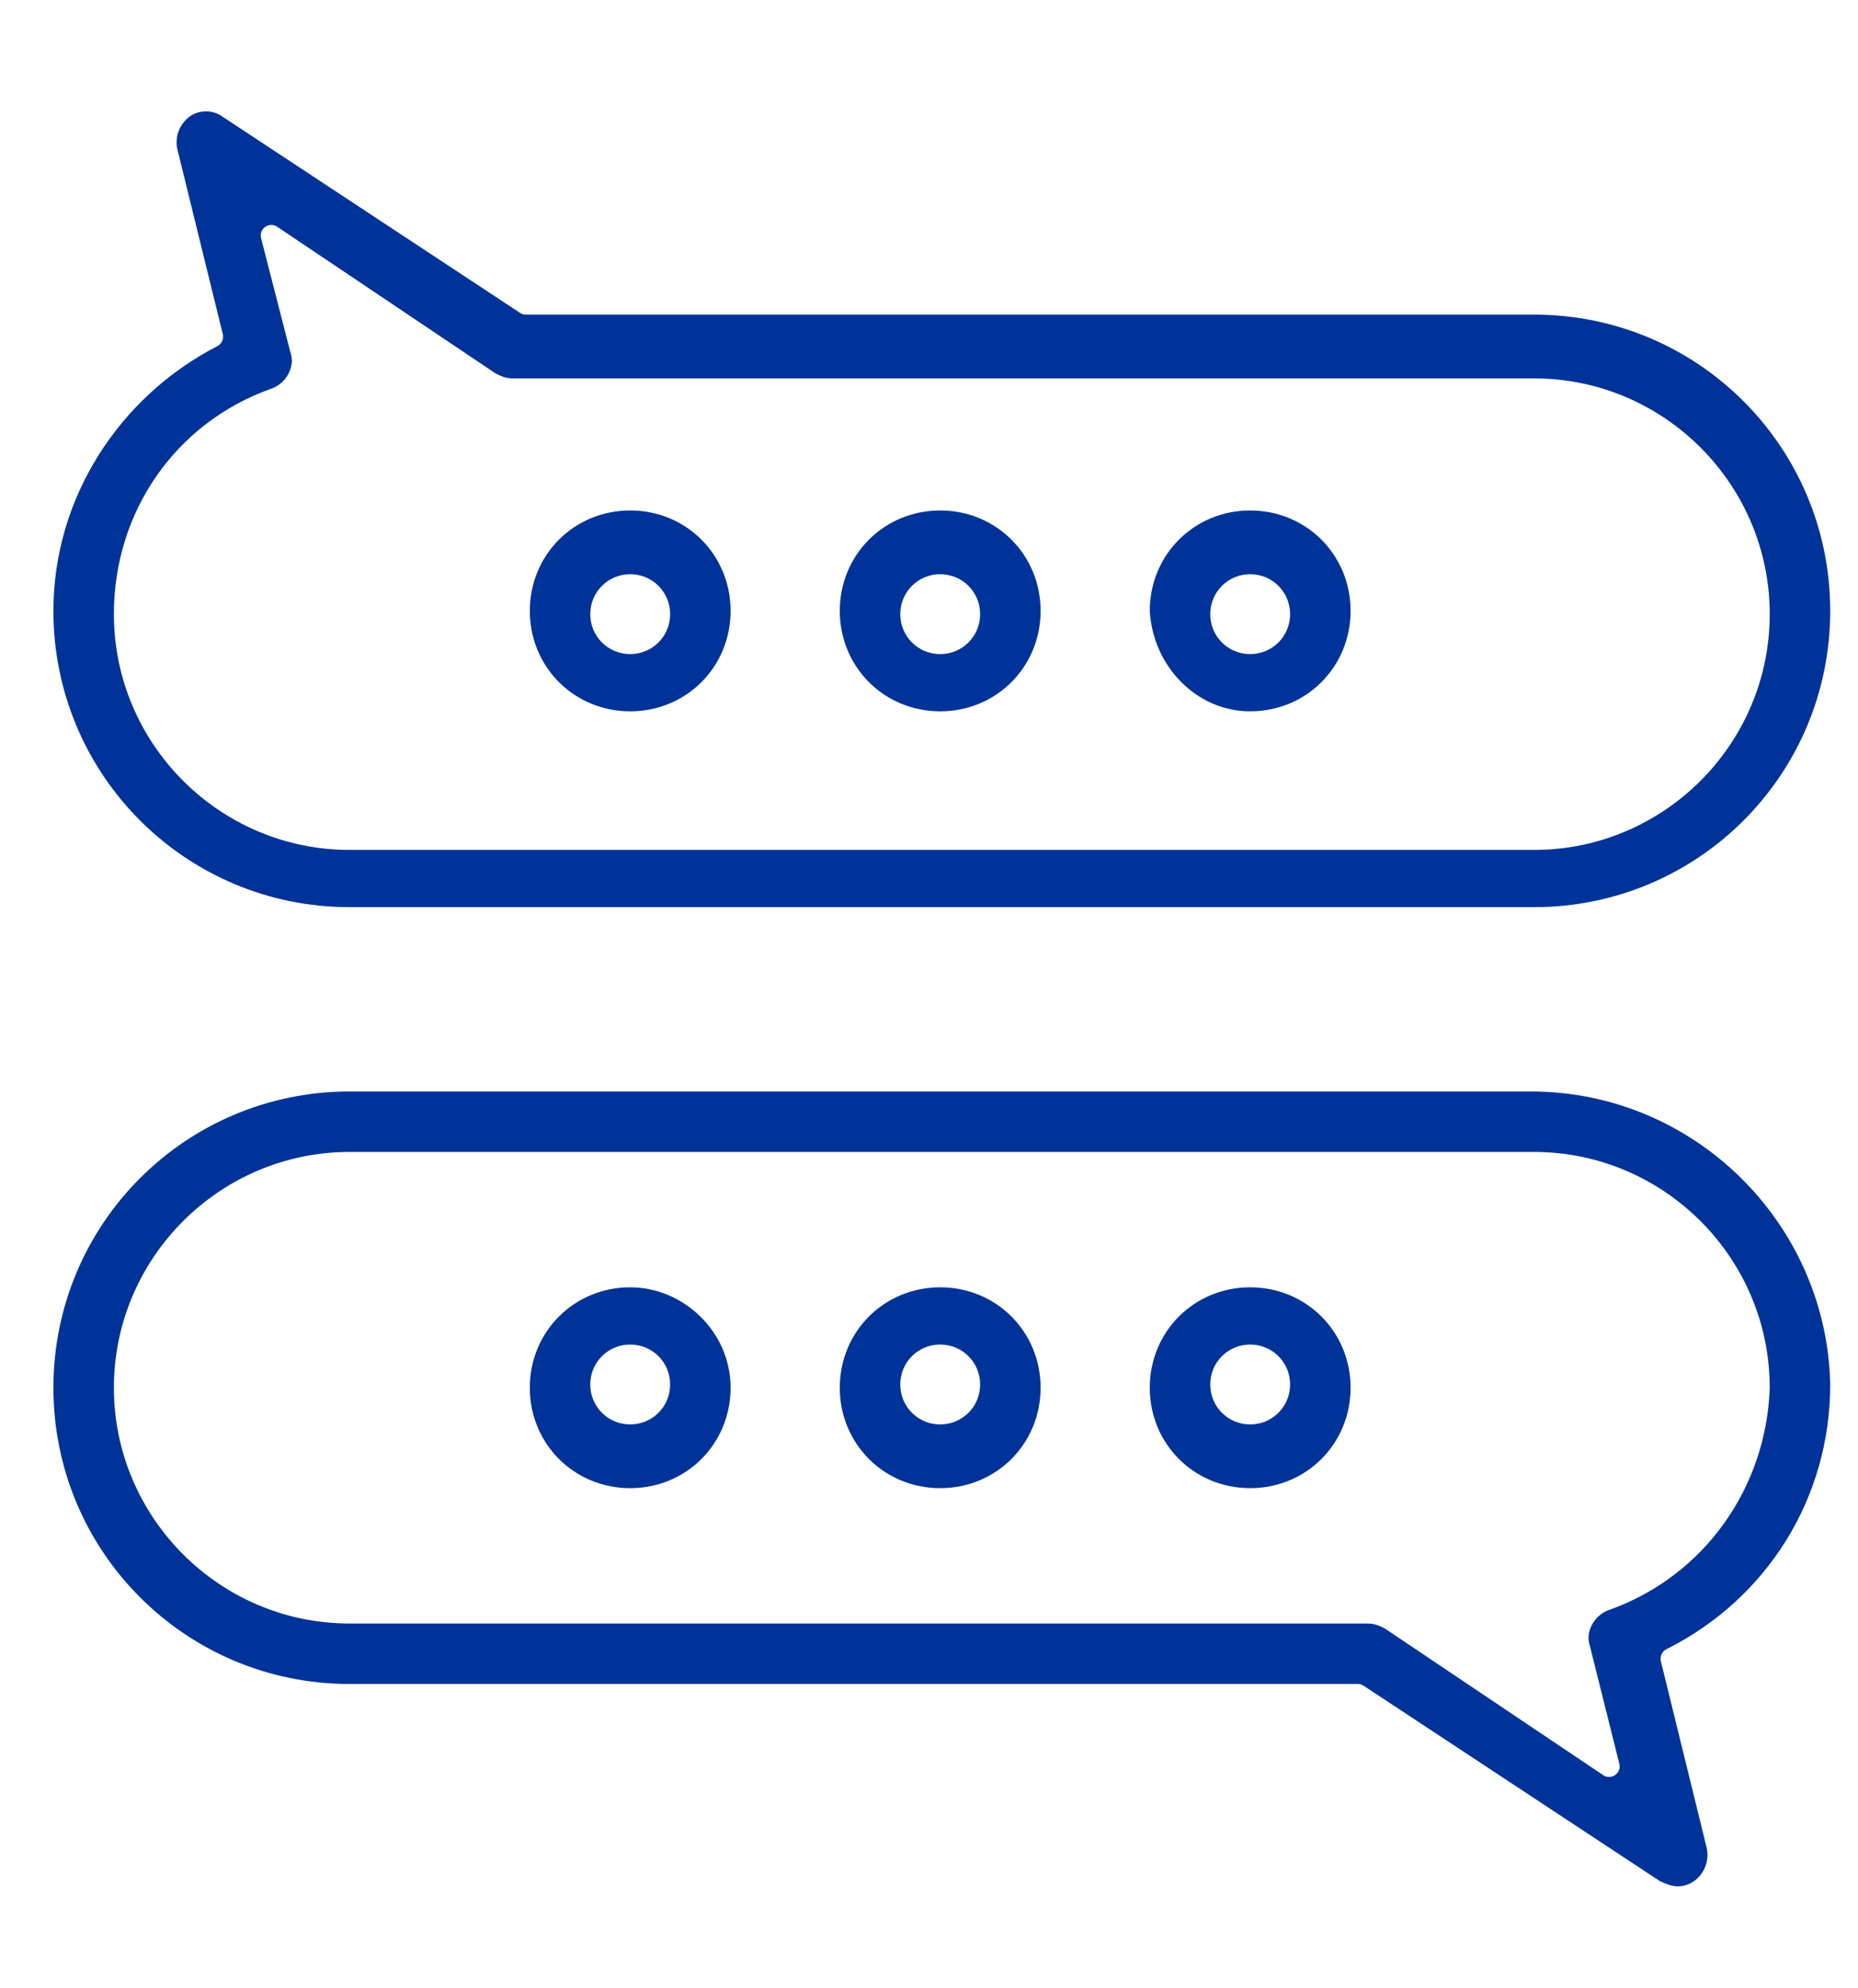 <?xml version="1.0" encoding="UTF-8" standalone="no"?>
<!DOCTYPE svg PUBLIC "-//W3C//DTD SVG 1.1//EN" "http://www.w3.org/Graphics/SVG/1.1/DTD/svg11.dtd">
<svg width="43" height="46" viewBox="0 0 43 46" version="1.1" xmlns="http://www.w3.org/2000/svg" xmlns:xlink="http://www.w3.org/1999/xlink" xml:space="preserve" xmlns:serif="http://www.serif.com/" style="fill-rule:evenodd;clip-rule:evenodd;stroke-linejoin:round;stroke-miterlimit:2;">
    <g transform="matrix(1,0,0,1,0.397,-2.45137e-13)">
        <g transform="matrix(0.749,0,0,0.749,-434.067,-145.907)">
            <path d="M598.471,234.565C600.113,234.565 601.573,235.934 601.573,237.667C601.573,239.401 600.205,240.769 598.471,240.769C596.738,240.769 595.369,239.401 595.369,237.667C595.369,235.934 596.738,234.565 598.471,234.565ZM598.471,238.8C599.157,238.8 599.705,238.252 599.705,237.566C599.705,236.881 599.157,236.333 598.471,236.333C597.786,236.333 597.237,236.881 597.237,237.566C597.237,238.252 597.786,238.8 598.471,238.8Z" fill="#003399"/>
        </g>
        <g transform="matrix(0.749,0,0,0.749,-434.067,-145.907)">
            <path d="M608.049,234.565C609.783,234.565 611.152,235.934 611.152,237.667C611.152,239.401 609.783,240.769 608.049,240.769C606.316,240.769 604.947,239.401 604.947,237.667C604.947,235.934 606.316,234.565 608.049,234.565ZM608.049,238.8C608.735,238.8 609.283,238.252 609.283,237.566C609.283,236.881 608.735,236.333 608.049,236.333C607.364,236.333 606.816,236.881 606.816,237.566C606.816,238.252 607.364,238.8 608.049,238.8Z" fill="#003399"/>
        </g>
        <g transform="matrix(0.749,0,0,0.749,-434.067,-145.907)">
            <path d="M617.627,234.565C619.361,234.565 620.73,235.934 620.73,237.667C620.73,239.401 619.361,240.769 617.627,240.769C615.894,240.769 614.525,239.401 614.525,237.667C614.525,235.934 615.894,234.565 617.627,234.565ZM617.627,238.8C618.313,238.8 618.861,238.252 618.861,237.566C618.861,236.881 618.313,236.333 617.627,236.333C616.942,236.333 616.394,236.881 616.394,237.566C616.394,238.252 616.942,238.8 617.627,238.8Z" fill="#003399"/>
        </g>
        <g transform="matrix(0.749,0,0,0.749,-434.067,-145.907)">
            <path d="M626.298,228.516C631.361,228.516 635.451,232.605 635.55,237.569C635.549,241.073 633.601,244.186 630.488,245.744C630.352,245.813 630.281,245.966 630.317,246.114L631.729,251.861C631.878,252.462 631.436,253.069 630.835,253.069C630.682,253.069 630.458,252.991 630.298,252.914L621.133,246.872C621.08,246.837 621.018,246.818 620.954,246.818L589.801,246.818C584.738,246.818 580.649,242.73 580.649,237.667C580.649,232.605 584.738,228.516 589.801,228.516L626.298,228.516ZM628.72,244.53L628.727,244.528C631.678,243.473 633.576,240.735 633.681,237.678L633.681,237.667C633.681,233.656 630.41,230.384 626.398,230.384L589.801,230.384C585.79,230.384 582.518,233.656 582.518,237.667C582.518,241.678 585.79,244.95 589.801,244.95L621.257,244.95C621.485,244.95 621.639,245.028 621.791,245.105L628.536,249.634C628.648,249.709 628.795,249.707 628.905,249.63C629.016,249.552 629.067,249.415 629.034,249.284L628.127,245.654L628.12,245.629C627.972,245.187 628.278,244.677 628.72,244.53Z" fill="#003399"/>
        </g>
        <g transform="matrix(0.749,0,0,0.749,-434.067,-145.907)">
            <path d="M617.627,216.774C615.985,216.774 614.623,215.4 614.525,213.668C614.529,211.934 615.897,210.57 617.627,210.57C619.361,210.57 620.73,211.938 620.73,213.672C620.73,215.405 619.361,216.774 617.627,216.774ZM617.627,212.539C616.942,212.539 616.394,213.088 616.394,213.772C616.394,214.458 616.942,215.006 617.627,215.006C618.313,215.006 618.861,214.458 618.861,213.772C618.861,213.088 618.313,212.539 617.627,212.539Z" fill="#003399"/>
        </g>
        <g transform="matrix(0.749,0,0,0.749,-434.067,-145.907)">
            <path d="M608.049,216.774C606.316,216.774 604.947,215.405 604.947,213.672C604.947,211.938 606.316,210.57 608.049,210.57C609.783,210.57 611.152,211.938 611.152,213.672C611.152,215.405 609.783,216.774 608.049,216.774ZM608.049,212.539C607.364,212.539 606.816,213.088 606.816,213.772C606.816,214.458 607.364,215.006 608.049,215.006C608.735,215.006 609.283,214.458 609.283,213.772C609.283,213.088 608.735,212.539 608.049,212.539Z" fill="#003399"/>
        </g>
        <g transform="matrix(0.749,0,0,0.749,-434.067,-145.907)">
            <path d="M598.471,216.774C596.738,216.774 595.369,215.405 595.369,213.672C595.369,211.938 596.738,210.57 598.471,210.57C600.205,210.57 601.573,211.938 601.573,213.672C601.573,215.405 600.205,216.774 598.471,216.774ZM598.471,212.539C597.786,212.539 597.237,213.088 597.237,213.772C597.237,214.458 597.786,215.006 598.471,215.006C599.157,215.006 599.705,214.458 599.705,213.772C599.705,213.088 599.157,212.539 598.471,212.539Z" fill="#003399"/>
        </g>
        <g transform="matrix(0.749,0,0,0.749,-434.067,-145.907)">
            <path d="M589.801,222.823C584.738,222.823 580.649,218.735 580.649,213.672C580.649,210.166 582.696,207.051 585.715,205.493C585.849,205.424 585.919,205.272 585.883,205.125L584.473,199.387C584.4,199.009 584.552,198.633 584.854,198.406C585.146,198.188 585.583,198.188 585.875,198.406L585.891,198.417L595.066,204.466C595.119,204.501 595.181,204.52 595.245,204.52L626.398,204.52C631.462,204.52 635.55,208.609 635.55,213.672C635.55,218.735 631.462,222.823 626.398,222.823L589.801,222.823ZM587.378,206.809L587.371,206.811C584.418,207.866 582.518,210.608 582.518,213.772C582.518,217.784 585.79,221.055 589.801,221.055L626.398,221.055C630.41,221.055 633.681,217.784 633.681,213.772C633.681,209.761 630.41,206.49 626.398,206.49L594.842,206.49C594.614,206.49 594.46,206.412 594.308,206.335L587.563,201.806C587.45,201.731 587.303,201.733 587.193,201.811C587.082,201.889 587.032,202.027 587.065,202.158L587.972,205.687L587.979,205.709C588.126,206.152 587.821,206.661 587.378,206.809Z" fill="#003399"/>
        </g>
    </g>
</svg>
